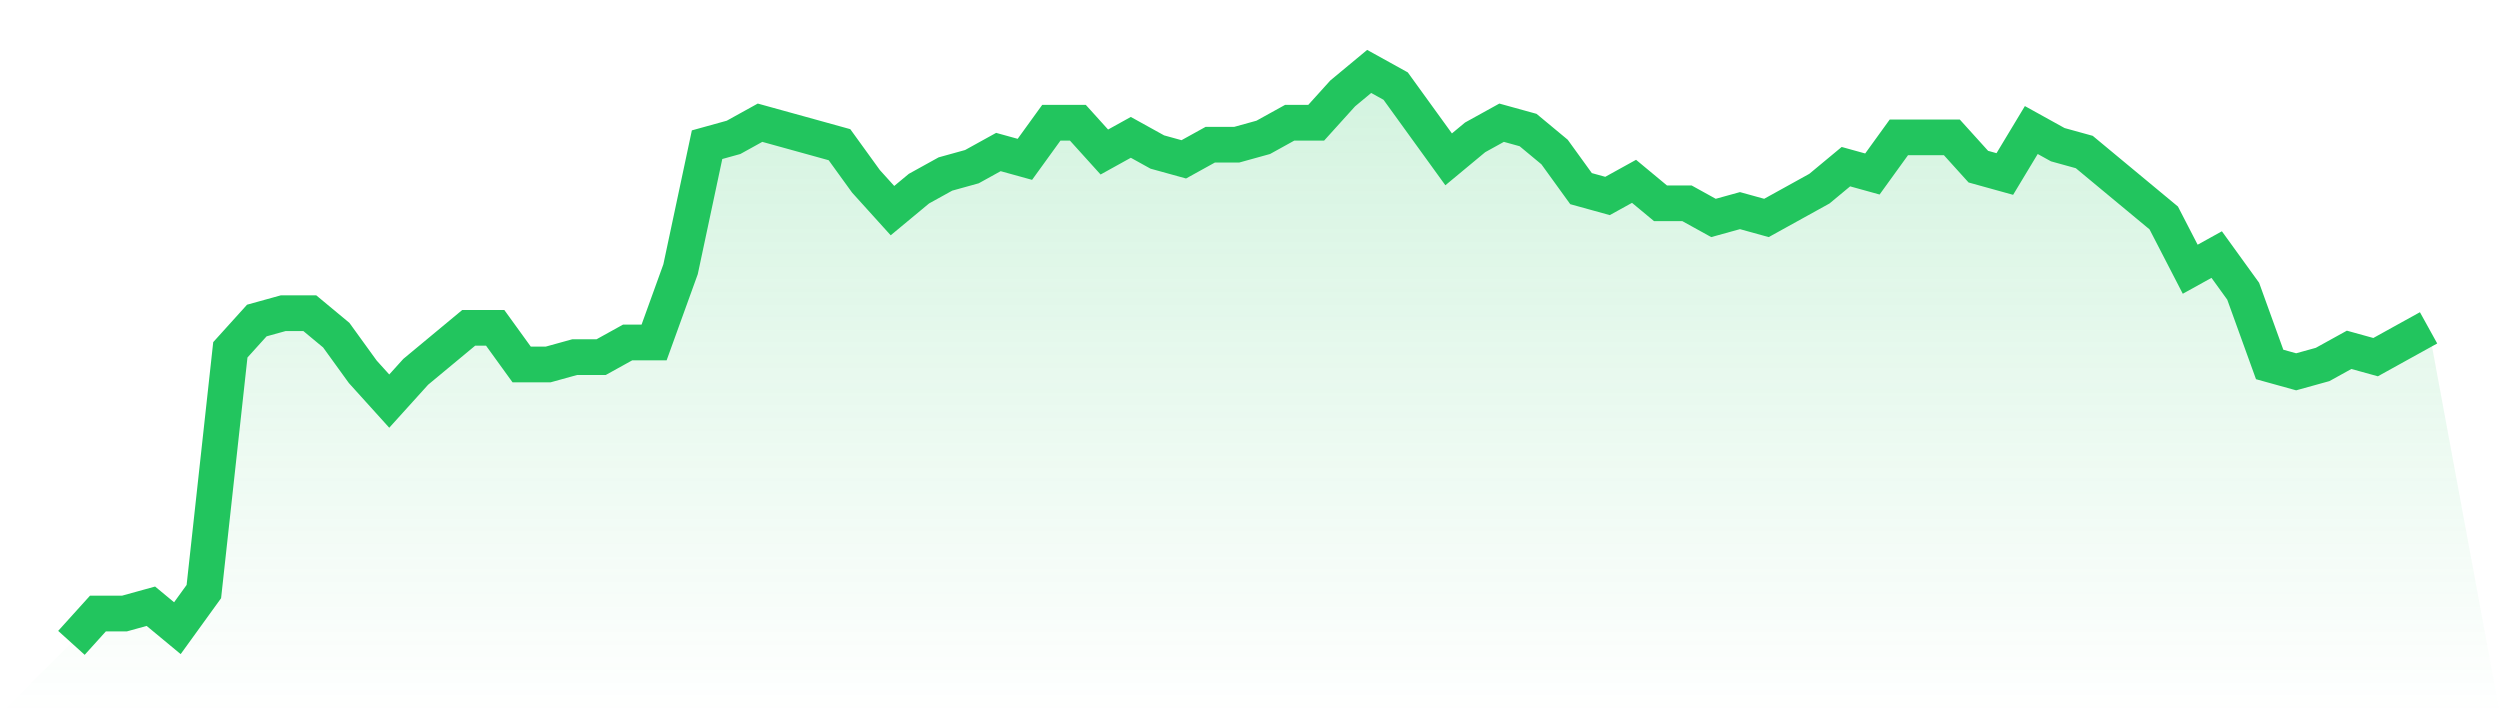<svg viewBox="0 0 140 40" xmlns="http://www.w3.org/2000/svg">
<defs>
<linearGradient id="gradient" x1="0" x2="0" y1="0" y2="1">
<stop offset="0%" stop-color="#22c55e" stop-opacity="0.2"/>
<stop offset="100%" stop-color="#22c55e" stop-opacity="0"/>
</linearGradient>
</defs>
<path d="M4,36 L4,36 L5.483,34.359 L6.966,34.359 L8.449,33.949 L9.933,35.179 L11.416,33.128 L12.899,19.59 L14.382,17.949 L15.865,17.538 L17.348,17.538 L18.831,18.769 L20.315,20.821 L21.798,22.462 L23.281,20.821 L24.764,19.59 L26.247,18.359 L27.73,18.359 L29.213,20.41 L30.697,20.41 L32.18,20 L33.663,20 L35.146,19.179 L36.629,19.179 L38.112,15.077 L39.596,8.103 L41.079,7.692 L42.562,6.872 L44.045,7.282 L45.528,7.692 L47.011,8.103 L48.494,10.154 L49.978,11.795 L51.461,10.564 L52.944,9.744 L54.427,9.333 L55.91,8.513 L57.393,8.923 L58.876,6.872 L60.36,6.872 L61.843,8.513 L63.326,7.692 L64.809,8.513 L66.292,8.923 L67.775,8.103 L69.258,8.103 L70.742,7.692 L72.225,6.872 L73.708,6.872 L75.191,5.231 L76.674,4 L78.157,4.821 L79.64,6.872 L81.124,8.923 L82.607,7.692 L84.09,6.872 L85.573,7.282 L87.056,8.513 L88.539,10.564 L90.022,10.974 L91.506,10.154 L92.989,11.385 L94.472,11.385 L95.955,12.205 L97.438,11.795 L98.921,12.205 L100.404,11.385 L101.888,10.564 L103.371,9.333 L104.854,9.744 L106.337,7.692 L107.82,7.692 L109.303,7.692 L110.787,9.333 L112.27,9.744 L113.753,7.282 L115.236,8.103 L116.719,8.513 L118.202,9.744 L119.685,10.974 L121.169,12.205 L122.652,15.077 L124.135,14.256 L125.618,16.308 L127.101,20.41 L128.584,20.821 L130.067,20.41 L131.551,19.59 L133.034,20 L134.517,19.179 L136,18.359 L140,40 L0,40 z" fill="url(#gradient)"/>
<path d="M4,36 L4,36 L5.483,34.359 L6.966,34.359 L8.449,33.949 L9.933,35.179 L11.416,33.128 L12.899,19.59 L14.382,17.949 L15.865,17.538 L17.348,17.538 L18.831,18.769 L20.315,20.821 L21.798,22.462 L23.281,20.821 L24.764,19.59 L26.247,18.359 L27.73,18.359 L29.213,20.41 L30.697,20.41 L32.18,20 L33.663,20 L35.146,19.179 L36.629,19.179 L38.112,15.077 L39.596,8.103 L41.079,7.692 L42.562,6.872 L44.045,7.282 L45.528,7.692 L47.011,8.103 L48.494,10.154 L49.978,11.795 L51.461,10.564 L52.944,9.744 L54.427,9.333 L55.91,8.513 L57.393,8.923 L58.876,6.872 L60.36,6.872 L61.843,8.513 L63.326,7.692 L64.809,8.513 L66.292,8.923 L67.775,8.103 L69.258,8.103 L70.742,7.692 L72.225,6.872 L73.708,6.872 L75.191,5.231 L76.674,4 L78.157,4.821 L79.64,6.872 L81.124,8.923 L82.607,7.692 L84.09,6.872 L85.573,7.282 L87.056,8.513 L88.539,10.564 L90.022,10.974 L91.506,10.154 L92.989,11.385 L94.472,11.385 L95.955,12.205 L97.438,11.795 L98.921,12.205 L100.404,11.385 L101.888,10.564 L103.371,9.333 L104.854,9.744 L106.337,7.692 L107.82,7.692 L109.303,7.692 L110.787,9.333 L112.27,9.744 L113.753,7.282 L115.236,8.103 L116.719,8.513 L118.202,9.744 L119.685,10.974 L121.169,12.205 L122.652,15.077 L124.135,14.256 L125.618,16.308 L127.101,20.41 L128.584,20.821 L130.067,20.41 L131.551,19.59 L133.034,20 L134.517,19.179 L136,18.359" fill="none" stroke="#22c55e" stroke-width="2"/>
</svg>